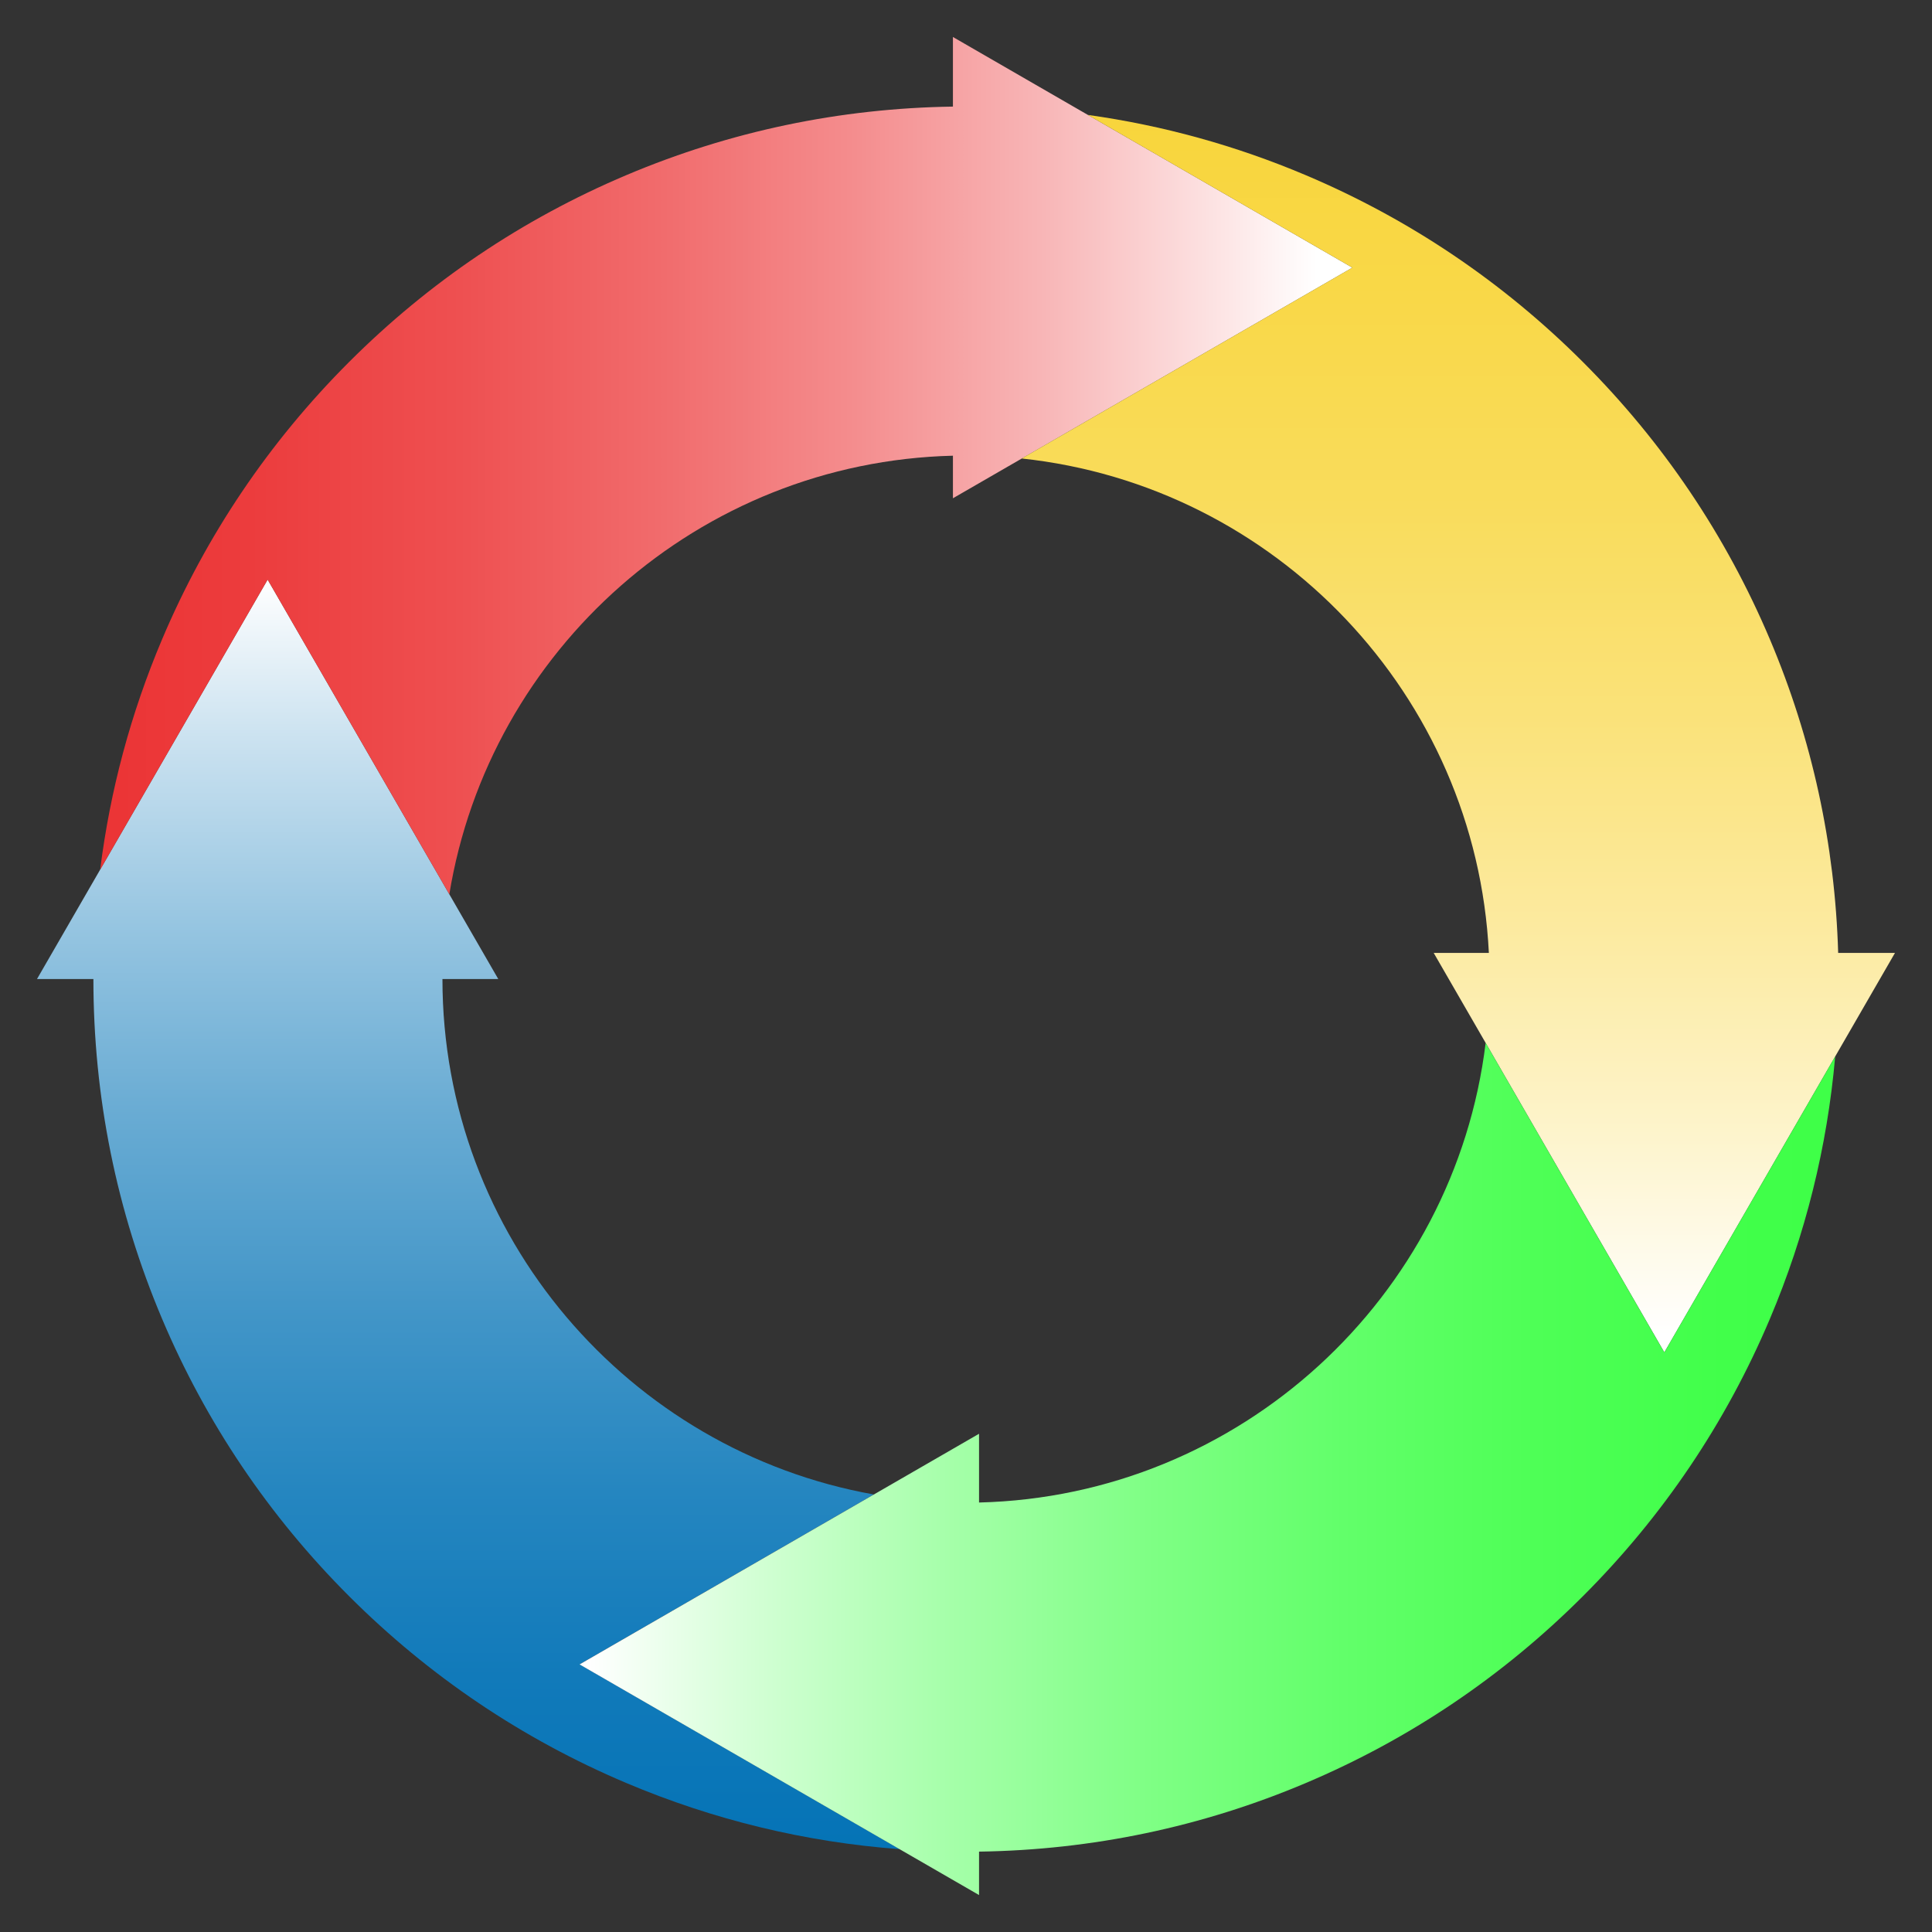 <?xml version="1.0" encoding="UTF-8"?>
<!DOCTYPE svg  PUBLIC '-//W3C//DTD SVG 1.1//EN'  'http://www.w3.org/Graphics/SVG/1.1/DTD/svg11.dtd'>
<svg enable-background="new 0 0 1663.717 1663.717" version="1.1" viewBox="0 0 1663.7 1663.7" xml:space="preserve" xmlns="http://www.w3.org/2000/svg">

	<rect x="0" y="0" width="1663.7" height="1663.7" fill="#333333" stroke="none"/>

	<path d="m1282.2 820.59c-10.992-222.13-183.5-402.48-402.24-425.76l-59.323 34.25v-36.66c-218.7 5.394-399.26 167.3-433.67 377.7l42.158 73.019h-48.072c0 221.52 160.59 406.24 371.47 443.86l90.662-52.344v59.203c224.93-5.547 409.51-176.64 436.25-395.78l-44.734-77.482h47.512z" fill="none"/>
	<linearGradient id="d" x1="403.35" x2="403.35" y1="497.86" y2="1749.9" gradientUnits="userSpaceOnUse">
		<stop stop-color="#fff" offset="0"/>
		<stop stop-color="#CBE2F0" offset=".11"/>
		<stop stop-color="#96C5E1" offset=".239"/>
		<stop stop-color="#68ABD3" offset=".37"/>
		<stop stop-color="#4396C8" offset=".499"/>
		<stop stop-color="#2586C0" offset=".628"/>
		<stop stop-color="#117ABA" offset=".755"/>
		<stop stop-color="#0473B6" offset=".879"/>
		<stop stop-color="#0071B5" offset="1"/>
	</linearGradient>
	<path d="m499.13 1433.2 253.34-146.26c-210.88-37.615-371.47-222.33-371.47-443.86h48.072l-198.61-344-198.61 344h48.574c0 101.38 19.889 199.8 59.112 292.54 37.854 89.498 92.014 169.84 160.98 238.8 68.961 68.961 149.31 123.12 238.8 160.97 75.252 31.828 154.25 50.924 235.53 56.993l-275.72-159.19z" fill="url(#d)"/>
	<linearGradient id="c" x1="-154.38" x2="1133.7" y1="400.98" y2="400.98" gradientUnits="userSpaceOnUse">
		<stop stop-color="#EB2D2E" offset="0"/>
		<stop stop-color="#EB3132" offset=".148"/>
		<stop stop-color="#EC3C3D" offset=".287"/>
		<stop stop-color="#EE4F50" offset=".422"/>
		<stop stop-color="#F16A6B" offset=".556"/>
		<stop stop-color="#F48C8D" offset=".688"/>
		<stop stop-color="#F8B6B7" offset=".818"/>
		<stop stop-color="#FDE8E8" offset=".945"/>
		<stop stop-color="#fff" offset="1"/>
	</linearGradient>
	<path d="m936.8 98.955-116.21-67.097v59.936c-97.4 1.421-191.97 21.253-281.26 59.022-89.497 37.854-169.84 92.014-238.8 160.98-68.961 68.961-123.12 149.31-160.98 238.8-26.949 63.715-44.77 130.11-53.285 198.31l144.21-249.77 156.45 270.98c34.407-210.4 214.97-372.3 433.67-377.7v36.66l344-198.61-227.78-131.51z" fill="url(#c)"/>
	<linearGradient id="b" x1="1255.9" x2="1255.9" y1="-86.142" y2="1149.9" gradientUnits="userSpaceOnUse">
		<stop stop-color="#F8D437" offset="0"/>
		<stop stop-color="#F8D53B" offset=".137"/>
		<stop stop-color="#F9D848" offset=".278"/>
		<stop stop-color="#F9DC5C" offset=".422"/>
		<stop stop-color="#FAE279" offset=".567"/>
		<stop stop-color="#FCEA9F" offset=".714"/>
		<stop stop-color="#FDF4CC" offset=".86"/>
		<stop stop-color="#fff" offset="1"/>
	</linearGradient>
	<path d="m1582.9 820.59c-2.733-93.424-22.46-184.15-58.77-269.99-37.855-89.497-92.014-169.84-160.97-238.8-68.961-68.961-149.31-123.12-238.8-160.98-60.372-25.535-123.15-42.867-187.59-51.861l227.78 131.51-284.68 164.36c218.74 23.28 391.25 203.63 402.24 425.76h-47.512l198.61 344 198.61-344h-48.916z" fill="url(#b)"/>
	<linearGradient id="a" x1="507.62" x2="1641.6" y1="1265" y2="1265" gradientUnits="userSpaceOnUse">
		<stop stop-color="#fff" offset="0"/>
		<stop stop-color="#D2FFD4" offset=".127"/>
		<stop stop-color="#A5FFA9" offset=".275"/>
		<stop stop-color="#7FFF85" offset=".424"/>
		<stop stop-color="#62FF6A" offset=".572"/>
		<stop stop-color="#4EFF56" offset=".718"/>
		<stop stop-color="#41FF4A" offset=".861"/>
		<stop stop-color="#3DFF46" offset="1"/>
	</linearGradient>
	<path d="m1433.2 1164.6-153.87-266.52c-26.741 219.14-211.32 390.23-436.25 395.78v-59.203l-344 198.61 344 198.61v-37.393c97.4-1.42 191.97-21.253 281.26-59.022 89.498-37.854 169.84-92.014 238.8-160.97 68.961-68.962 123.12-149.31 160.97-238.8 30.574-72.285 49.397-148.03 56.213-225.93l-147.14 254.85z" fill="url(#a)"/>

</svg>
